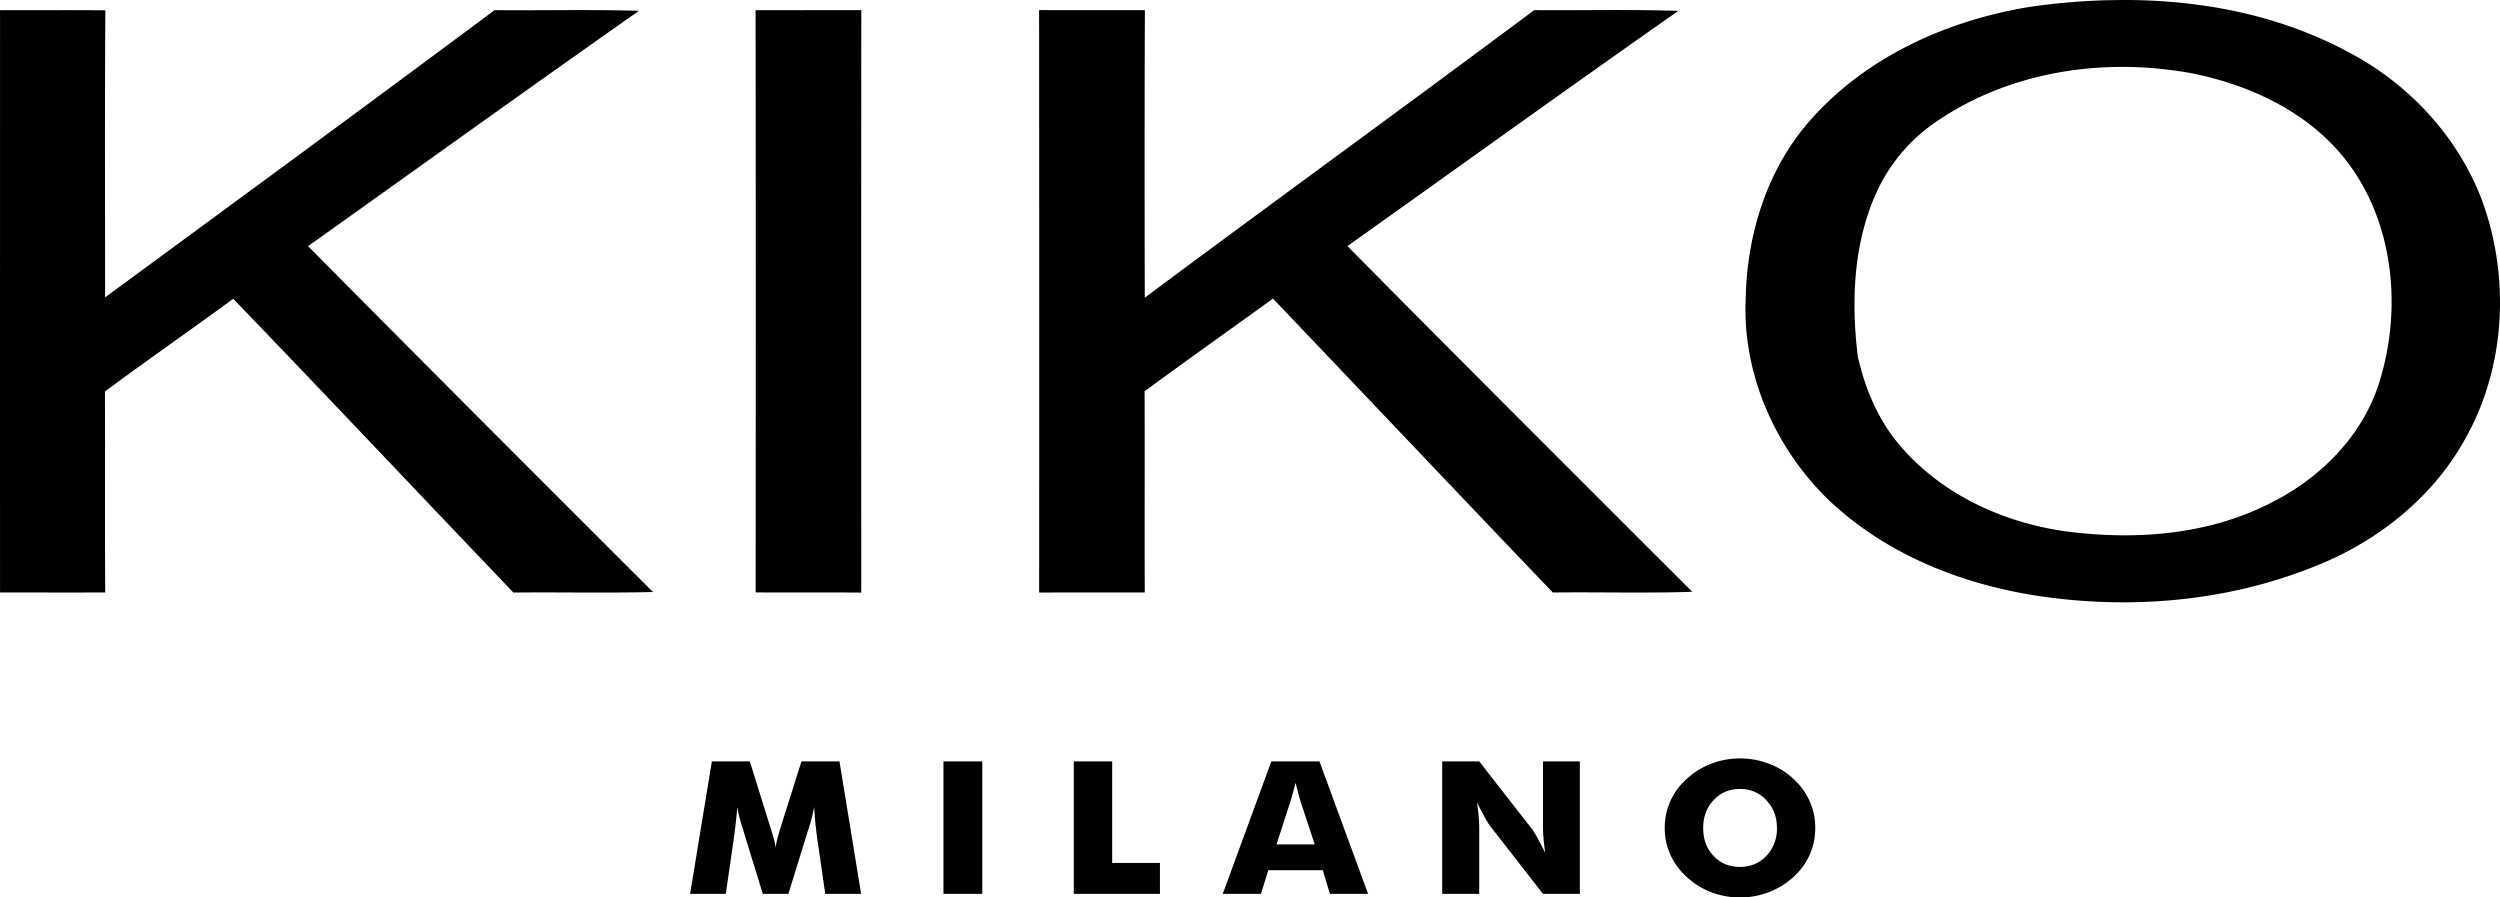 <?xml version="1.0" encoding="UTF-8"?> <svg xmlns="http://www.w3.org/2000/svg" width="78" fill="none" viewBox="0 0 78 28" aria-labelledby="kikoTitle" role="img" aria-hidden="true" class=""><title id="kikoTitle">KIKO MILANO</title><path fill-rule="evenodd" clip-rule="evenodd" d="M54.289 23.663c.312 0 .614.055.903.166.289.109.543.266.763.47.22.202.388.435.506.696.117.262.175.54.175.836 0 .297-.059.577-.173.836-.116.26-.286.493-.508.697-.224.204-.48.359-.767.472a2.53 2.53 0 0 1-1.8 0 2.363 2.363 0 0 1-.758-.472 2.1 2.1 0 0 1-.516-.699 2.028 2.028 0 0 1-.174-.834 2.013 2.013 0 0 1 .69-1.532c.22-.204.47-.361.758-.47.287-.11.586-.166.9-.166Zm-30.894.093.664 2.133.024.073c.062.189.101.353.118.488.007-.073.022-.155.043-.244.024-.089.052-.197.09-.324l.671-2.126h1.187l.675 4.133h-1.119l-.258-1.785c-.017-.126-.032-.268-.05-.421a19.711 19.711 0 0 1-.04-.506 4.503 4.503 0 0 1-.164.654c-.018.056-.033.096-.04.122l-.598 1.936H23.8l-.597-1.936-.034-.122a4.07 4.07 0 0 1-.166-.652 15.732 15.732 0 0 1-.1.925l-.258 1.785h-1.114l.679-4.133h1.185Zm7.252 0v4.133h-1.211v-4.133h1.21Zm4.053 0v3.168h1.49v.965h-2.688v-4.133H34.7Zm6.467 0 1.517 4.133h-1.191l-.222-.738h-1.7l-.229.738H38.15l1.515-4.133h1.502Zm4.985 0 1.659 2.126c.032.042.084.131.157.262.074.13.153.286.242.466a8.17 8.17 0 0 1-.052-.457 4.46 4.46 0 0 1-.017-.355v-2.042h1.15v4.133h-1.15l-1.66-2.133a2.497 2.497 0 0 1-.159-.262 9.003 9.003 0 0 1-.24-.461c.024.173.042.326.055.459.01.135.015.253.015.357v2.04h-1.155v-4.133h1.155Zm8.137.86c-.332 0-.606.115-.823.346-.218.23-.326.521-.326.87 0 .354.106.645.321.87.214.23.49.345.828.345.332 0 .605-.116.823-.344a1.22 1.22 0 0 0 .328-.872c0-.346-.11-.634-.332-.867a1.08 1.08 0 0 0-.82-.348Zm-13.867-.19-.076.29c-.026.093-.051.18-.077.266l-.442 1.364h1.192l-.449-1.364a4.333 4.333 0 0 1-.056-.202l-.092-.355ZM66.4 0c2.435.018 4.864.51 7.018 1.705 1.798.983 3.285 2.592 4.026 4.56.32.88.506 1.817.547 2.76L78 9.34v.193c-.015 1.421-.358 2.838-1.04 4.076-.936 1.745-2.507 3.064-4.263 3.86-2.888 1.284-6.138 1.592-9.232 1.104-2.369-.379-4.715-1.33-6.476-3.037-1.618-1.601-2.631-3.89-2.523-6.218.036-1.991.661-4.007 1.965-5.51C58.196 1.775 60.75.635 63.333.214a20.89 20.89 0 0 1 2.372-.207L66.182 0h.218ZM26.873.315c-.006 6.058-.004 12.116-.002 18.174-1.099-.009-2.196 0-3.295-.006.005-6.056.007-12.108-.002-18.164l3.3-.004ZM52.364.34c-3.456 2.42-6.88 4.892-10.324 7.338 3.57 3.61 7.165 7.196 10.758 10.786-1.449.049-2.899.004-4.35.022-2.917-3.049-5.82-6.116-8.731-9.17-1.334.968-2.68 1.915-4.006 2.892.01 2.091-.004 4.183.006 6.276-1.096.002-2.195-.002-3.295.004.003-6.058.003-12.116-.002-18.174 1.102.007 2.2 0 3.3.002-.011 2.991-.01 5.983-.003 8.972 4.039-3.007 8.114-5.96 12.15-8.972 1.5.013 3-.027 4.498.024ZM19.938.337C16.48 2.763 13.054 5.231 9.612 7.68c3.573 3.61 7.165 7.2 10.76 10.79-1.45.038-2.903.002-4.353.018-2.918-3.053-5.814-6.127-8.743-9.167-1.325.976-2.679 1.912-4.002 2.894.009 2.09-.006 4.18.009 6.27-1.093.003-2.187 0-3.282 0-.002-6.055 0-12.111 0-18.167C1.096.32 2.193.313 3.287.322c-.02 2.984-.008 5.971-.008 8.956 4.055-2.98 8.115-5.954 12.15-8.96 1.504.012 3.005-.025 4.507.02Zm40.48 3.455a5.342 5.342 0 0 0-1.915 2.31c-.681 1.566-.746 3.342-.539 5.02.198.888.541 1.744 1.073 2.476 1.304 1.727 3.37 2.703 5.446 2.984 2.138.277 4.403.113 6.357-.887 1.534-.76 2.873-2.082 3.398-3.78.692-2.22.466-4.82-.9-6.724-1.155-1.61-3.017-2.503-4.881-2.89-2.726-.523-5.7-.108-8.038 1.49Z" fill="currentColor"></path></svg> 